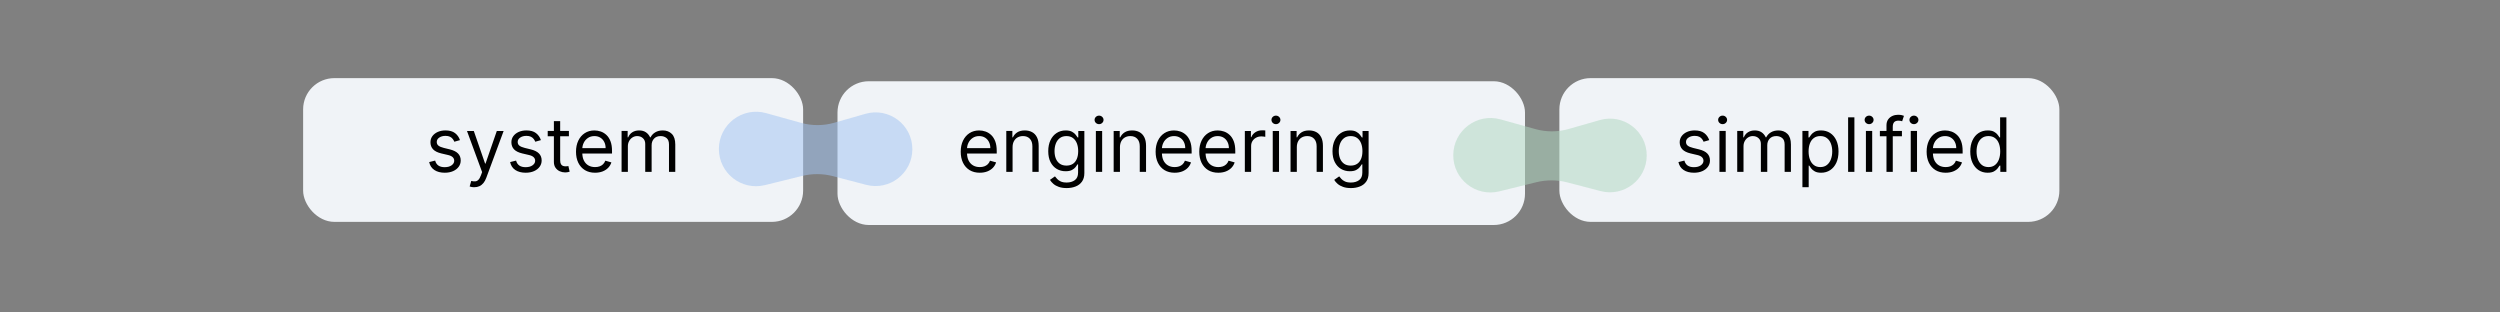 <svg fill="none" height="100" viewBox="0 0 800 100" width="800" xmlns="http://www.w3.org/2000/svg"><rect x="0" y="0" width="800" height="100" fill="#808080" stroke="none"/><rect fill="#f0f3f7" height="46" rx="10" width="160" x="97" y="25"/><path d="m147.192 44.841-1.807.511c-.114-.301-.281-.594-.503-.878-.216-.29-.511-.528-.886-.716s-.855-.281-1.441-.281c-.801 0-1.468.185-2.002.554-.529.364-.793.827-.793 1.389 0 .5.182.895.545 1.185.364.29.932.531 1.705.724l1.943.477c1.171.284 2.043.719 2.617 1.304.573.58.86 1.327.86 2.241 0 .75-.216 1.42-.647 2.011-.426.591-1.023 1.057-1.79 1.398s-1.659.511-2.676.511c-1.335 0-2.441-.29-3.316-.869-.875-.58-1.429-1.426-1.662-2.54l1.91-.477c.181.705.525 1.233 1.031 1.585.511.352 1.179.528 2.003.528.937 0 1.681-.199 2.233-.597.556-.403.835-.886.835-1.449 0-.455-.159-.835-.477-1.142-.319-.312-.807-.545-1.466-.699l-2.182-.511c-1.199-.284-2.08-.725-2.642-1.321-.557-.602-.835-1.355-.835-2.259 0-.739.207-1.392.622-1.96.42-.568.991-1.014 1.713-1.338.727-.324 1.551-.486 2.471-.486 1.296 0 2.313.284 3.052.852.744.568 1.272 1.318 1.585 2.25zm4.562 15.068c-.341 0-.645-.028-.912-.085-.267-.051-.452-.102-.554-.153l.511-1.773c.489.125.92.171 1.295.136s.708-.202.998-.503c.295-.295.565-.775.809-1.44l.375-1.023-4.841-13.159h2.182l3.614 10.432h.136l3.614-10.432h2.182l-5.557 15c-.25.676-.56 1.236-.929 1.679-.369.449-.798.781-1.287.997-.483.216-1.028.324-1.636.324zm21.336-15.068-1.807.511c-.113-.301-.281-.594-.502-.878-.216-.29-.512-.528-.887-.716s-.855-.281-1.44-.281c-.801 0-1.469.185-2.003.554-.528.364-.793.827-.793 1.389 0 .5.182.895.546 1.185.363.29.932.531 1.704.724l1.944.477c1.17.284 2.042.719 2.616 1.304.574.58.861 1.327.861 2.241 0 .75-.216 1.42-.648 2.011-.426.591-1.023 1.057-1.79 1.398s-1.659.511-2.676.511c-1.335 0-2.44-.29-3.315-.869-.875-.58-1.429-1.426-1.662-2.54l1.909-.477c.182.705.526 1.233 1.031 1.585.512.352 1.179.528 2.003.528.938 0 1.682-.199 2.233-.597.557-.403.835-.886.835-1.449 0-.455-.159-.835-.477-1.142-.318-.312-.807-.545-1.466-.699l-2.182-.511c-1.199-.284-2.079-.725-2.642-1.321-.557-.602-.835-1.355-.835-2.259 0-.739.207-1.392.622-1.96.421-.568.992-1.014 1.713-1.338.728-.324 1.551-.486 2.472-.486 1.295 0 2.312.284 3.051.852.744.568 1.273 1.318 1.585 2.25zm8.96-2.932v1.704h-6.784v-1.704zm-4.807-3.136h2.011v12.477c0 .568.083.994.247 1.278.171.278.387.466.648.562.267.091.548.136.844.136.221 0 .403-.011.545-.034.142-.028.256-.051.341-.068l.409 1.807c-.136.051-.326.102-.571.153-.244.057-.554.085-.929.085-.568 0-1.125-.122-1.67-.366-.54-.244-.989-.617-1.347-1.117-.352-.5-.528-1.131-.528-1.892zm13.18 16.5c-1.261 0-2.349-.278-3.264-.835-.909-.562-1.611-1.347-2.105-2.352-.489-1.011-.733-2.188-.733-3.528s.244-2.523.733-3.545c.494-1.028 1.182-1.83 2.062-2.403.887-.58 1.921-.869 3.103-.869.682 0 1.355.114 2.02.341.664.227 1.27.597 1.815 1.108.545.506.98 1.176 1.304 2.011.324.835.486 1.864.486 3.085v.852h-10.091v-1.739h8.045c0-.739-.147-1.398-.443-1.977-.29-.58-.704-1.037-1.244-1.372-.534-.335-1.165-.503-1.892-.503-.801 0-1.495.199-2.08.597-.579.392-1.025.903-1.338 1.534-.312.631-.469 1.307-.469 2.028v1.159c0 .989.171 1.827.512 2.514.346.682.826 1.202 1.44 1.56.614.352 1.327.528 2.139.528.529 0 1.006-.074 1.432-.222.432-.153.804-.381 1.117-.682.312-.307.554-.688.724-1.142l1.943.545c-.204.659-.548 1.239-1.031 1.739-.483.494-1.08.881-1.79 1.159-.71.273-1.508.409-2.395.409zm8.48-.273v-13.091h1.944v2.045h.17c.273-.699.713-1.241 1.321-1.628.608-.392 1.338-.588 2.19-.588.864 0 1.583.196 2.157.588.579.386 1.031.929 1.355 1.628h.136c.335-.676.838-1.213 1.509-1.611.67-.404 1.474-.605 2.412-.605 1.17 0 2.127.366 2.872 1.099.744.727 1.116 1.861 1.116 3.401v8.761h-2.011v-8.761c0-.966-.264-1.656-.793-2.071-.528-.415-1.15-.622-1.866-.622-.921 0-1.634.278-2.139.835-.506.551-.759 1.25-.759 2.097v8.523h-2.045v-8.966c0-.744-.242-1.344-.725-1.798-.483-.46-1.105-.69-1.866-.69-.523 0-1.012.139-1.466.418-.449.278-.813.665-1.091 1.159-.273.489-.409 1.054-.409 1.696v8.182z" fill="#000"/><rect fill="#f0f3f7" height="46" rx="10" width="160" x="499" y="25"/><rect fill="#f0f3f7" height="46" rx="10" width="220" x="268" y="26"/><path d="m526.954 49.768c-.022 7.709-7.32 13.329-14.776 11.379l-10.577-2.766c-3.267-.855-6.697-.877-9.977-.067l-11.825 2.922c-7.52 1.858-14.777-3.839-14.754-11.583.023-7.872 7.539-13.565 15.12-11.453l11.174 3.114c3.482.97 7.166.957 10.644-.04l9.957-2.853c7.539-2.16 15.037 3.506 15.014 11.347z" fill="#b0d7c1" opacity=".525"/><path d="m291.954 47.768c-.022 7.709-7.32 13.329-14.776 11.379l-10.577-2.766c-3.267-.855-6.697-.877-9.977-.067l-11.825 2.922c-7.52 1.858-14.777-3.839-14.754-11.583.023-7.872 7.539-13.565 15.12-11.453l11.174 3.114c3.482.97 7.166.957 10.644-.04l9.957-2.853c7.539-2.16 15.037 3.506 15.014 11.347z" fill="#a2c4f1" opacity=".525"/><g fill="#000"><path d="m313.533 55.273c-1.262 0-2.35-.278-3.265-.835-.909-.562-1.61-1.347-2.105-2.352-.488-1.011-.733-2.188-.733-3.528s.245-2.523.733-3.545c.495-1.028 1.182-1.83 2.063-2.403.886-.58 1.92-.869 3.102-.869.682 0 1.355.114 2.02.341.665.227 1.27.597 1.815 1.108.546.506.98 1.176 1.304 2.011.324.835.486 1.864.486 3.085v.852h-10.091v-1.739h8.046c0-.739-.148-1.398-.444-1.977-.289-.58-.704-1.037-1.244-1.372-.534-.335-1.165-.503-1.892-.503-.801 0-1.494.199-2.079.597-.58.392-1.026.903-1.338 1.534-.313.631-.469 1.307-.469 2.028v1.159c0 .989.17 1.827.511 2.514.347.682.827 1.202 1.44 1.56.614.352 1.327.528 2.14.528.528 0 1.005-.074 1.431-.222.432-.153.804-.381 1.117-.682.312-.307.554-.688.724-1.142l1.944.545c-.205.659-.549 1.239-1.032 1.739-.483.494-1.079.881-1.789 1.159-.711.273-1.509.409-2.395.409zm10.491-8.148v7.875h-2.011v-13.091h1.943v2.045h.17c.307-.665.773-1.199 1.398-1.602.625-.409 1.432-.614 2.421-.614.886 0 1.662.182 2.326.545.665.358 1.182.903 1.551 1.636.37.727.554 1.648.554 2.761v8.318h-2.011v-8.182c0-1.028-.267-1.83-.801-2.403-.534-.58-1.267-.869-2.199-.869-.642 0-1.216.139-1.722.418-.5.278-.894.685-1.184 1.219s-.435 1.182-.435 1.943zm17.312 13.057c-.972 0-1.807-.125-2.506-.375-.699-.244-1.281-.568-1.747-.972-.46-.398-.827-.824-1.099-1.278l1.602-1.125c.182.239.412.511.69.818.279.312.659.582 1.142.81.489.233 1.128.349 1.918.349 1.057 0 1.929-.256 2.616-.767.688-.511 1.032-1.312 1.032-2.403v-2.659h-.171c-.148.239-.358.534-.63.886-.268.347-.654.656-1.16.929-.5.267-1.176.401-2.028.401-1.057 0-2.006-.25-2.847-.75-.835-.5-1.497-1.227-1.985-2.182-.483-.955-.725-2.114-.725-3.477 0-1.341.236-2.509.708-3.503.471-1 1.127-1.773 1.968-2.318.841-.551 1.813-.827 2.915-.827.852 0 1.529.142 2.029.426.505.278.892.597 1.159.955.272.352.483.642.63.869h.205v-2.079h1.943v13.466c0 1.125-.256 2.04-.767 2.744-.506.71-1.188 1.23-2.045 1.56-.853.335-1.802.503-2.847.503zm-.068-7.193c.807 0 1.488-.185 2.045-.554.557-.369.98-.901 1.27-1.594s.435-1.523.435-2.489c0-.943-.142-1.776-.426-2.497s-.705-1.287-1.262-1.696-1.244-.614-2.062-.614c-.853 0-1.563.216-2.131.648-.562.432-.986 1.011-1.27 1.739-.278.727-.417 1.534-.417 2.421 0 .909.142 1.713.426 2.412.289.693.716 1.239 1.278 1.636.568.392 1.273.588 2.114.588zm9.409 2.011v-13.091h2.011v13.091zm1.023-15.273c-.392 0-.731-.134-1.015-.401-.278-.267-.417-.588-.417-.963s.139-.696.417-.963c.284-.267.623-.401 1.015-.401s.727.134 1.005.401c.284.267.426.588.426.963s-.142.696-.426.963c-.278.267-.613.401-1.005.401zm6.684 7.398v7.875h-2.012v-13.091h1.943v2.045h.171c.307-.665.773-1.199 1.398-1.602.625-.409 1.431-.614 2.42-.614.886 0 1.662.182 2.327.545.664.358 1.182.903 1.551 1.636.369.727.554 1.648.554 2.761v8.318h-2.012v-8.182c0-1.028-.267-1.83-.801-2.403-.534-.58-1.267-.869-2.199-.869-.642 0-1.215.139-1.721.418-.5.278-.895.685-1.185 1.219s-.434 1.182-.434 1.943zm17.516 8.148c-1.262 0-2.35-.278-3.264-.835-.909-.562-1.611-1.347-2.105-2.352-.489-1.011-.733-2.188-.733-3.528s.244-2.523.733-3.545c.494-1.028 1.181-1.83 2.062-2.403.886-.58 1.92-.869 3.102-.869.682 0 1.355.114 2.02.341.665.227 1.27.597 1.816 1.108.545.506.98 1.176 1.304 2.011.323.835.485 1.864.485 3.085v.852h-10.091v-1.739h8.046c0-.739-.148-1.398-.443-1.977-.29-.58-.705-1.037-1.245-1.372-.534-.335-1.164-.503-1.892-.503-.801 0-1.494.199-2.079.597-.58.392-1.026.903-1.338 1.534-.313.631-.469 1.307-.469 2.028v1.159c0 .989.17 1.827.511 2.514.347.682.827 1.202 1.441 1.56.613.352 1.326.528 2.139.528.528 0 1.006-.074 1.432-.222.431-.153.804-.381 1.116-.682.313-.307.554-.688.725-1.142l1.943.545c-.205.659-.549 1.239-1.031 1.739-.483.494-1.08.881-1.79 1.159-.71.273-1.509.409-2.395.409zm13.969 0c-1.262 0-2.35-.278-3.265-.835-.909-.562-1.61-1.347-2.105-2.352-.488-1.011-.733-2.188-.733-3.528s.245-2.523.733-3.545c.495-1.028 1.182-1.83 2.063-2.403.886-.58 1.92-.869 3.102-.869.682 0 1.355.114 2.02.341.665.227 1.27.597 1.815 1.108.546.506.98 1.176 1.304 2.011.324.835.486 1.864.486 3.085v.852h-10.091v-1.739h8.046c0-.739-.148-1.398-.444-1.977-.289-.58-.704-1.037-1.244-1.372-.534-.335-1.165-.503-1.892-.503-.801 0-1.494.199-2.079.597-.58.392-1.026.903-1.339 1.534-.312.631-.468 1.307-.468 2.028v1.159c0 .989.17 1.827.511 2.514.347.682.827 1.202 1.44 1.56.614.352 1.327.528 2.14.528.528 0 1.005-.074 1.431-.222.432-.153.804-.381 1.117-.682.312-.307.554-.688.724-1.142l1.944.545c-.205.659-.549 1.239-1.032 1.739-.483.494-1.079.881-1.79 1.159-.71.273-1.508.409-2.394.409zm8.48-.273v-13.091h1.943v1.977h.136c.239-.648.671-1.173 1.296-1.577.625-.404 1.329-.605 2.113-.605.148 0 .333.003.554.009.222.006.39.014.503.025v2.046c-.068-.017-.224-.043-.469-.077-.238-.04-.491-.06-.758-.06-.636 0-1.205.134-1.705.401-.494.261-.886.625-1.176 1.091-.284.46-.426.986-.426 1.577v8.284zm8.929 0v-13.091h2.012v13.091zm1.023-15.273c-.392 0-.73-.134-1.014-.401-.278-.267-.418-.588-.418-.963s.14-.696.418-.963c.284-.267.622-.401 1.014-.401s.727.134 1.006.401c.284.267.426.588.426.963s-.142.696-.426.963c-.279.267-.614.401-1.006.401zm6.684 7.398v7.875h-2.011v-13.091h1.943v2.045h.17c.307-.665.773-1.199 1.398-1.602.625-.409 1.432-.614 2.421-.614.886 0 1.661.182 2.326.545.665.358 1.182.903 1.551 1.636.37.727.554 1.648.554 2.761v8.318h-2.011v-8.182c0-1.028-.267-1.83-.801-2.403-.534-.58-1.267-.869-2.199-.869-.642 0-1.216.139-1.722.418-.5.278-.894.685-1.184 1.219s-.435 1.182-.435 1.943zm17.312 13.057c-.972 0-1.807-.125-2.506-.375-.699-.244-1.281-.568-1.747-.972-.46-.398-.827-.824-1.099-1.278l1.602-1.125c.182.239.412.511.69.818.279.312.659.582 1.142.81.489.233 1.128.349 1.918.349 1.057 0 1.929-.256 2.616-.767.688-.511 1.032-1.312 1.032-2.403v-2.659h-.171c-.148.239-.358.534-.631.886-.267.347-.653.656-1.159.929-.5.267-1.176.401-2.028.401-1.057 0-2.006-.25-2.847-.75-.835-.5-1.497-1.227-1.985-2.182-.483-.955-.725-2.114-.725-3.477 0-1.341.236-2.509.708-3.503.471-1 1.127-1.773 1.968-2.318.841-.551 1.813-.827 2.915-.827.852 0 1.528.142 2.028.426.506.278.893.597 1.16.955.272.352.483.642.63.869h.205v-2.079h1.943v13.466c0 1.125-.256 2.04-.767 2.744-.506.71-1.188 1.23-2.046 1.56-.852.335-1.801.503-2.846.503zm-.068-7.193c.807 0 1.488-.185 2.045-.554.557-.369.98-.901 1.27-1.594s.435-1.523.435-2.489c0-.943-.142-1.776-.426-2.497-.285-.722-.705-1.287-1.262-1.696s-1.244-.614-2.062-.614c-.853 0-1.563.216-2.131.648-.562.432-.986 1.011-1.27 1.739-.278.727-.417 1.534-.417 2.421 0 .909.142 1.713.426 2.412.289.693.716 1.239 1.278 1.636.568.392 1.273.588 2.114.588z"/><path d="m546.95 44.841-1.807.511c-.114-.301-.281-.594-.503-.878-.216-.29-.511-.528-.886-.716s-.856-.281-1.441-.281c-.801 0-1.469.185-2.003.554-.528.364-.792.827-.792 1.389 0 .5.182.895.545 1.185.364.29.932.531 1.705.724l1.943.477c1.17.284 2.043.719 2.616 1.304.574.58.861 1.327.861 2.241 0 .75-.216 1.42-.648 2.011-.426.591-1.022 1.057-1.789 1.398s-1.659.511-2.676.511c-1.336 0-2.441-.29-3.316-.869-.875-.58-1.429-1.426-1.662-2.54l1.909-.477c.182.705.526 1.233 1.032 1.585.511.352 1.179.528 2.002.528.938 0 1.682-.199 2.233-.597.557-.403.836-.886.836-1.449 0-.455-.159-.835-.478-1.142-.318-.312-.806-.545-1.466-.699l-2.181-.511c-1.199-.284-2.08-.725-2.642-1.321-.557-.602-.836-1.355-.836-2.259 0-.739.208-1.392.623-1.96.42-.568.991-1.014 1.713-1.338.727-.324 1.551-.486 2.471-.486 1.296 0 2.313.284 3.051.852.745.568 1.273 1.318 1.586 2.25zm3.266 10.159v-13.091h2.011v13.091zm1.023-15.273c-.392 0-.73-.134-1.015-.401-.278-.267-.417-.588-.417-.963s.139-.696.417-.963c.285-.267.623-.401 1.015-.401s.727.134 1.005.401c.284.267.426.588.426.963s-.142.696-.426.963c-.278.267-.613.401-1.005.401zm4.672 15.273v-13.091h1.943v2.045h.171c.273-.699.713-1.241 1.321-1.628.608-.392 1.338-.588 2.19-.588.864 0 1.583.196 2.156.588.58.386 1.032.929 1.356 1.628h.136c.335-.676.838-1.213 1.508-1.611.671-.404 1.475-.605 2.412-.605 1.171 0 2.128.366 2.873 1.099.744.727 1.116 1.861 1.116 3.401v8.761h-2.011v-8.761c0-.966-.265-1.656-.793-2.071s-1.151-.622-1.866-.622c-.921 0-1.634.278-2.14.835-.505.551-.758 1.25-.758 2.097v8.523h-2.046v-8.966c0-.744-.241-1.344-.724-1.798-.483-.46-1.105-.69-1.867-.69-.522 0-1.011.139-1.465.418-.449.278-.813.665-1.091 1.159-.273.489-.409 1.054-.409 1.696v8.182zm20.86 4.909v-18h1.943v2.079h.238c.148-.227.353-.517.614-.869.267-.358.648-.676 1.142-.955.5-.284 1.176-.426 2.029-.426 1.102 0 2.073.276 2.914.827.841.551 1.497 1.332 1.969 2.344s.707 2.204.707 3.579c0 1.386-.235 2.588-.707 3.605-.472 1.011-1.125 1.795-1.96 2.352-.835.551-1.798.827-2.889.827-.841 0-1.515-.139-2.02-.418-.506-.284-.895-.605-1.168-.963-.273-.364-.483-.665-.631-.903h-.17v6.92zm1.977-11.455c0 .989.145 1.861.435 2.616.289.75.713 1.338 1.269 1.764.557.42 1.239.631 2.046.631.841 0 1.542-.222 2.105-.665.568-.449.994-1.051 1.278-1.807.29-.761.435-1.608.435-2.54 0-.92-.142-1.75-.426-2.489-.278-.744-.702-1.332-1.27-1.764-.562-.438-1.27-.656-2.122-.656-.818 0-1.506.207-2.063.622-.556.409-.977.983-1.261 1.722-.284.733-.426 1.588-.426 2.565zm14.659-10.909v17.454h-2.011v-17.454zm3.684 17.454v-13.091h2.011v13.091zm1.023-15.273c-.392 0-.73-.134-1.015-.401-.278-.267-.417-.588-.417-.963s.139-.696.417-.963c.285-.267.623-.401 1.015-.401s.727.134 1.005.401c.284.267.426.588.426.963s-.142.696-.426.963c-.278.267-.613.401-1.005.401zm10.502 2.182v1.704h-7.057v-1.704zm-4.943 13.091v-14.898c0-.75.176-1.375.528-1.875s.81-.875 1.372-1.125c.563-.25 1.156-.375 1.781-.375.495 0 .898.04 1.211.119.312.08.545.153.698.222l-.579 1.739c-.102-.034-.244-.077-.426-.128-.176-.051-.409-.077-.699-.077-.665 0-1.145.168-1.44.503-.29.335-.435.827-.435 1.474v14.421zm7.762 0v-13.091h2.011v13.091zm1.022-15.273c-.392 0-.73-.134-1.014-.401-.278-.267-.417-.588-.417-.963s.139-.696.417-.963c.284-.267.622-.401 1.014-.401s.728.134 1.006.401c.284.267.426.588.426.963s-.142.696-.426.963c-.278.267-.614.401-1.006.401zm10.162 15.545c-1.262 0-2.35-.278-3.265-.835-.909-.562-1.61-1.347-2.105-2.352-.488-1.011-.733-2.188-.733-3.528s.245-2.523.733-3.545c.495-1.028 1.182-1.83 2.063-2.403.886-.58 1.92-.869 3.102-.869.682 0 1.355.114 2.02.341.665.227 1.27.597 1.815 1.108.546.506.98 1.176 1.304 2.011.324.835.486 1.864.486 3.085v.852h-10.091v-1.739h8.046c0-.739-.148-1.398-.444-1.977-.289-.58-.704-1.037-1.244-1.372-.534-.335-1.165-.503-1.892-.503-.801 0-1.494.199-2.079.597-.58.392-1.026.903-1.339 1.534-.312.631-.468 1.307-.468 2.028v1.159c0 .989.17 1.827.511 2.514.347.682.827 1.202 1.44 1.56.614.352 1.327.528 2.14.528.528 0 1.005-.074 1.431-.222.432-.153.804-.381 1.117-.682.312-.307.554-.688.724-1.142l1.944.545c-.205.659-.549 1.239-1.032 1.739-.483.494-1.079.881-1.79 1.159-.71.273-1.508.409-2.394.409zm13.423 0c-1.091 0-2.054-.276-2.889-.827-.836-.557-1.489-1.341-1.961-2.352-.471-1.017-.707-2.219-.707-3.605 0-1.375.236-2.568.707-3.579.472-1.011 1.128-1.793 1.969-2.344.841-.551 1.813-.827 2.915-.827.852 0 1.526.142 2.02.426.5.278.881.597 1.142.955.267.352.474.642.622.869h.171v-6.443h2.011v17.454h-1.943v-2.011h-.239c-.148.239-.358.54-.631.903-.272.358-.662.679-1.167.963-.506.278-1.179.418-2.02.418zm.273-1.807c.806 0 1.488-.21 2.045-.631.557-.426.98-1.014 1.27-1.764.29-.756.435-1.628.435-2.616 0-.977-.142-1.832-.427-2.565-.284-.739-.704-1.312-1.261-1.722-.557-.415-1.244-.622-2.062-.622-.853 0-1.563.219-2.131.656-.563.432-.986 1.02-1.27 1.764-.278.739-.418 1.568-.418 2.489 0 .932.142 1.778.427 2.54.289.756.715 1.358 1.278 1.807.568.443 1.273.665 2.114.665z"/></g></svg>